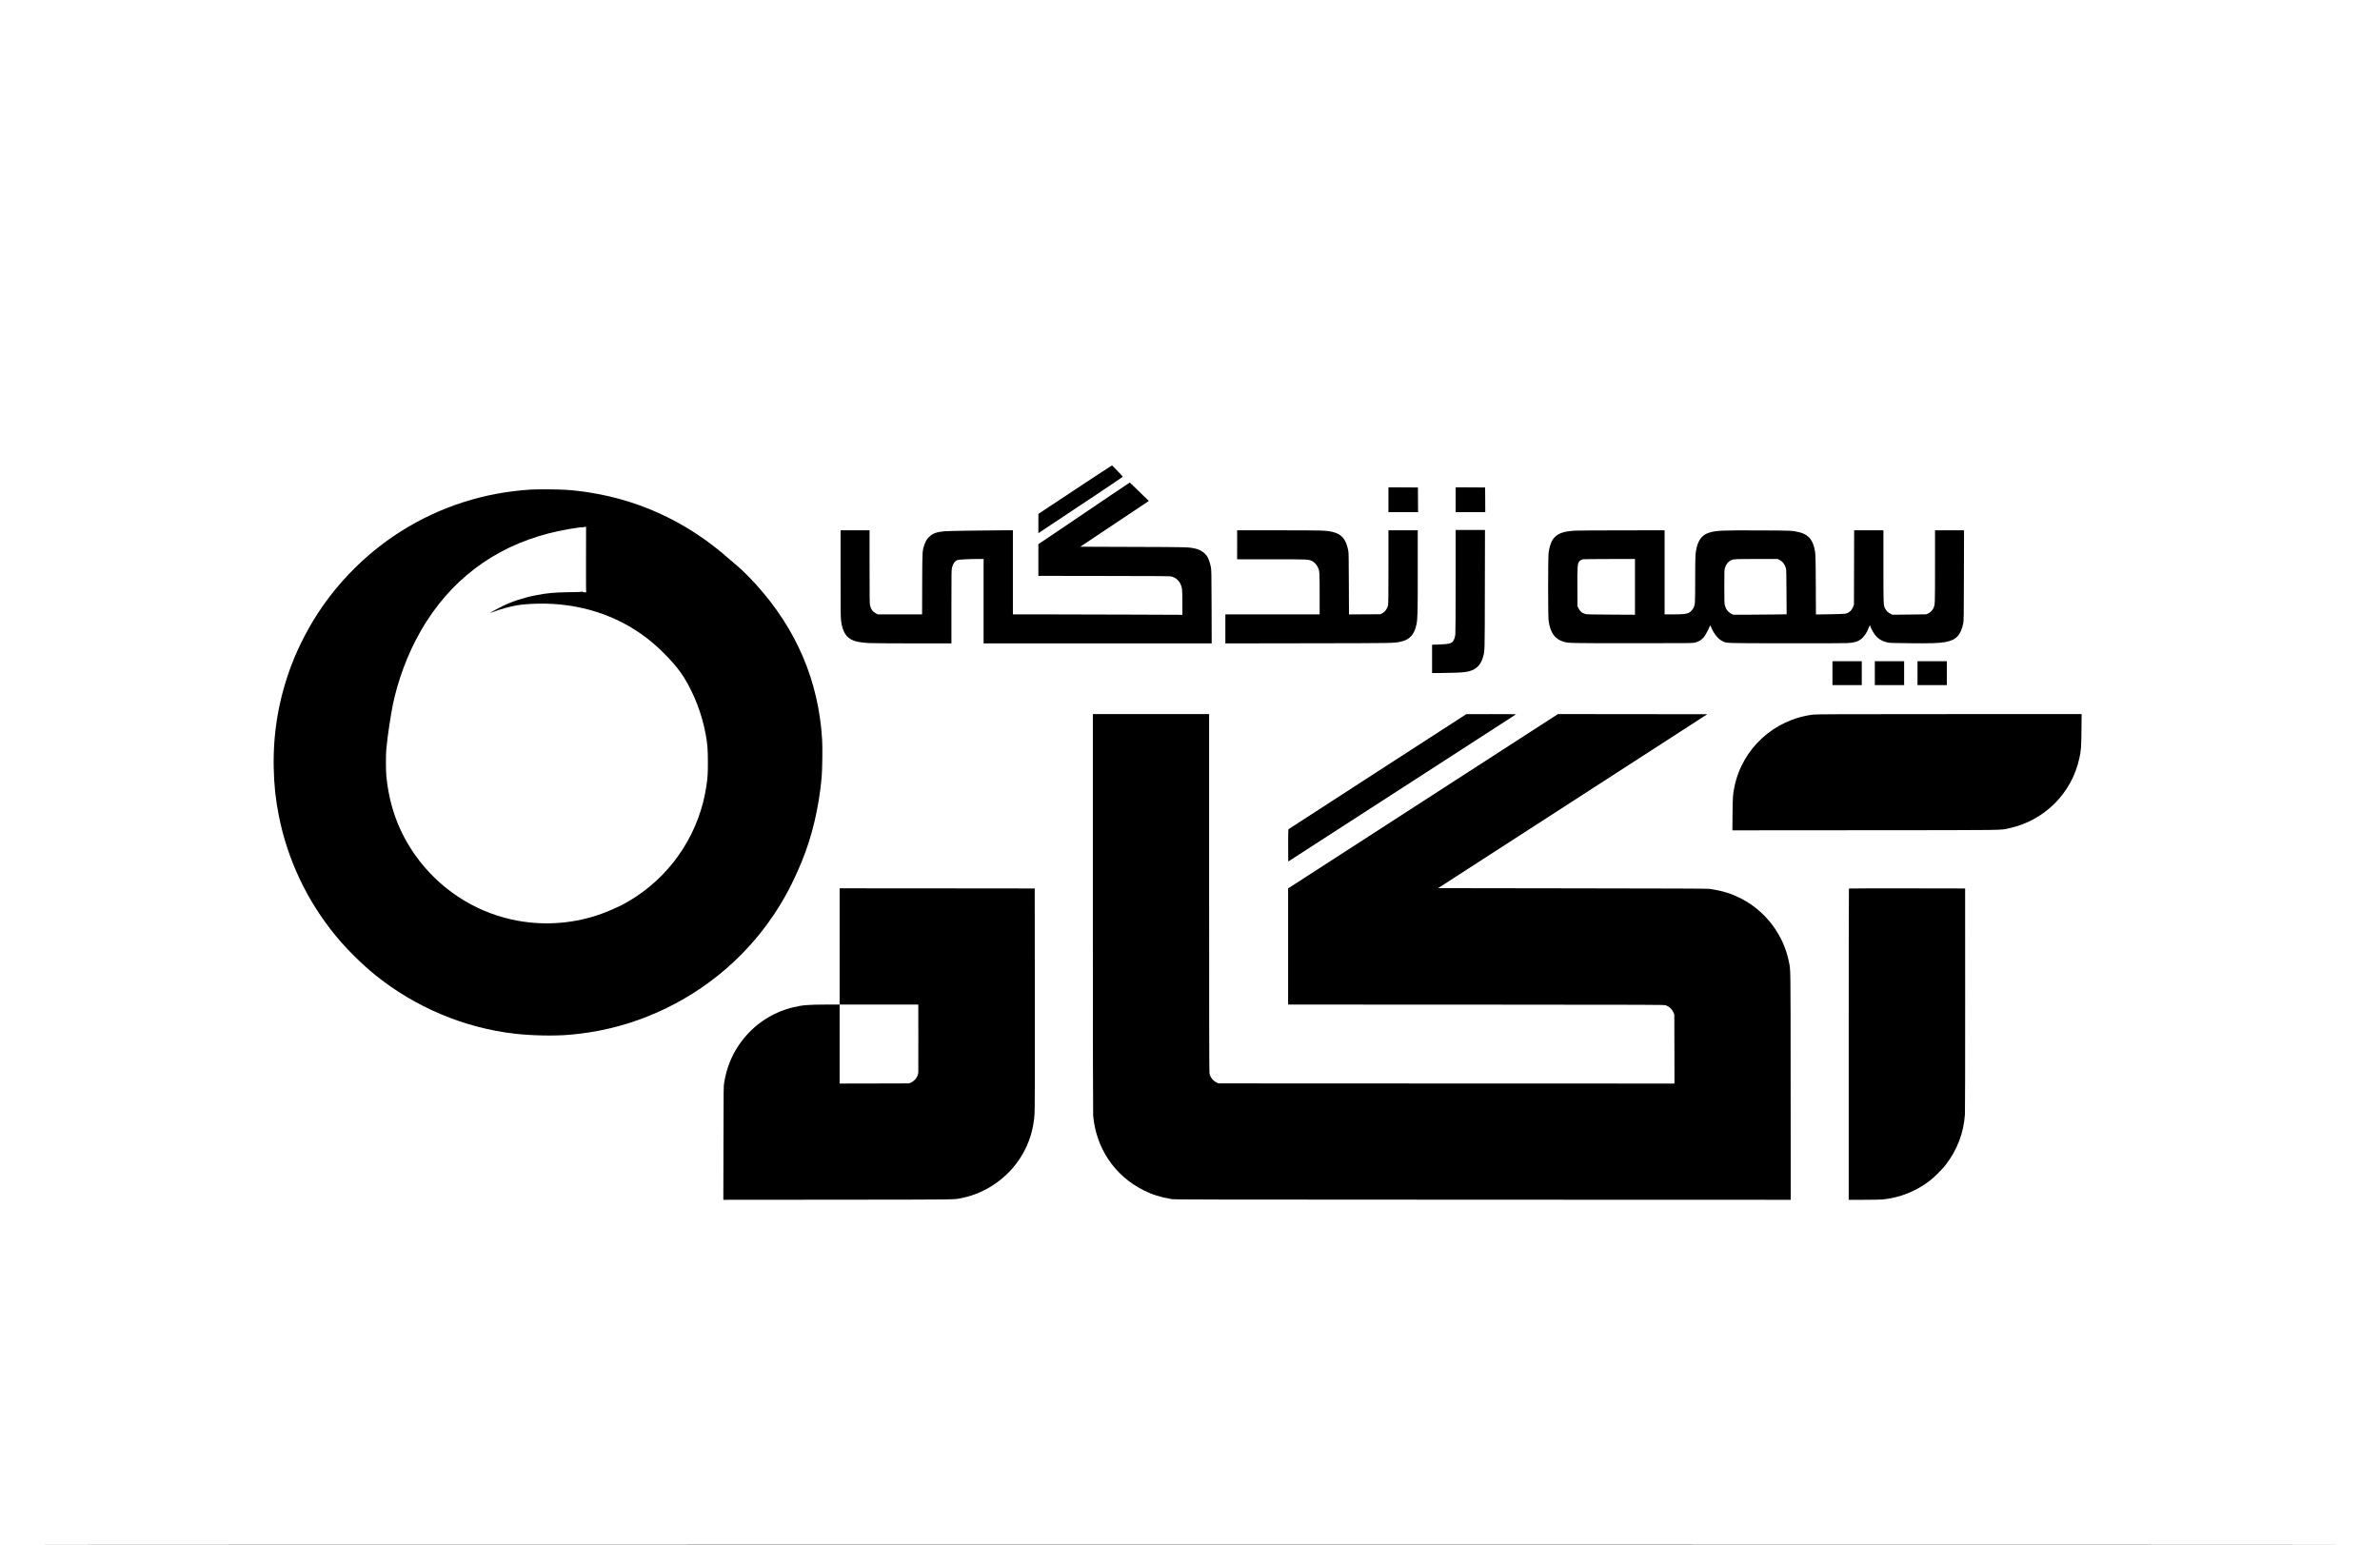 <?xml version="1.0" standalone="no"?>
<!DOCTYPE svg PUBLIC "-//W3C//DTD SVG 20010904//EN"
 "http://www.w3.org/TR/2001/REC-SVG-20010904/DTD/svg10.dtd">
<svg version="1.0" xmlns="http://www.w3.org/2000/svg"
 width="7472pt" height="4852pt" viewBox="0 0 7472 4852"
 preserveAspectRatio="xMidYMid meet">

<g transform="translate(0,4852) scale(0.1,-0.1)"
fill="#000000" stroke="none">
<path d="M33955 33282 c-522 -345 -1041 -688 -1152 -762 l-202 -135 -1 -303 0
-302 508 338 c279 186 875 583 1325 881 449 299 817 548 817 553 0 9 -325 351
-338 355 -4 2 -434 -280 -957 -625z"/>
<path d="M34995 33053 c-258 -174 -711 -480 -1005 -680 -294 -201 -727 -494
-962 -651 l-428 -286 0 -498 0 -498 2068 -3 c1866 -2 2072 -4 2118 -19 127
-39 217 -115 274 -231 54 -112 60 -162 60 -586 l0 -384 -1427 6 c-784 4 -1981
7 -2660 7 l-1233 0 0 1320 0 1320 -342 0 c-589 -1 -1698 -19 -1817 -30 -238
-22 -373 -73 -477 -182 -75 -79 -105 -129 -143 -243 -66 -201 -65 -181 -69
-1232 l-3 -953 -693 0 -693 0 -61 30 c-99 50 -158 129 -187 252 -13 54 -15
232 -15 1211 l0 1147 -455 0 -455 0 0 -1359 c0 -1187 2 -1375 16 -1482 46
-352 164 -536 401 -625 92 -35 265 -62 466 -74 97 -5 702 -10 1385 -10 l1212
0 0 1153 c0 1121 1 1156 20 1232 32 125 94 209 172 233 45 15 384 32 622 32
l196 0 0 -1325 0 -1325 3580 0 3581 0 -3 1148 c-3 1055 -5 1155 -22 1242 -24
127 -69 261 -112 331 -74 122 -215 218 -369 253 -232 51 -180 49 -1960 55
l-1660 6 1076 718 1077 719 -182 176 c-99 97 -233 228 -297 289 -63 62 -117
113 -120 113 -2 -1 -215 -143 -474 -317z"/>
<path d="M43590 32830 l0 -390 465 0 465 0 -2 388 -3 387 -462 3 -463 2 0
-390z"/>
<path d="M45700 32830 l0 -390 465 0 465 0 -2 388 -3 387 -462 3 -463 2 0
-390z"/>
<path d="M16680 33150 c-1471 -90 -2857 -533 -4085 -1307 -975 -615 -1825
-1431 -2492 -2393 -376 -541 -730 -1216 -960 -1829 -389 -1037 -570 -2086
-550 -3191 11 -552 58 -1004 162 -1527 273 -1376 884 -2666 1780 -3758 346
-423 822 -894 1250 -1240 1249 -1009 2792 -1658 4370 -1839 531 -61 1225 -76
1705 -36 860 71 1680 262 2466 575 1623 646 3002 1754 3961 3186 350 523 600
997 880 1669 324 780 544 1708 629 2655 21 245 30 923 15 1182 -110 1841 -803
3467 -2079 4876 -195 215 -451 469 -577 572 -61 49 -183 154 -272 233 -1349
1195 -2947 1916 -4718 2126 -307 37 -506 48 -920 51 -231 2 -485 -1 -565 -5z
m1718 -2198 c-2 -674 0 -1024 7 -1027 6 -2 -17 -3 -50 -2 -39 1 -59 6 -58 13
1 7 -8 11 -21 10 -13 0 -22 -4 -20 -7 2 -4 -173 -9 -389 -12 -473 -6 -684 -26
-1052 -98 -382 -75 -746 -195 -1050 -345 -138 -69 -387 -205 -382 -210 1 -2
50 15 107 37 213 81 527 168 735 203 168 29 399 47 660 53 1280 28 2479 -352
3433 -1090 438 -338 922 -850 1148 -1214 329 -529 573 -1164 688 -1794 56
-301 70 -475 70 -864 1 -369 -5 -474 -45 -750 -205 -1418 -1009 -2689 -2204
-3482 -181 -120 -498 -303 -526 -303 -5 0 -50 -20 -100 -45 -140 -71 -386
-170 -579 -235 -869 -291 -1813 -339 -2710 -139 -1214 270 -2292 990 -3020
2014 -520 733 -819 1549 -911 2490 -17 169 -17 673 -1 840 25 249 62 551 93
740 16 105 43 273 60 375 121 754 400 1590 768 2305 840 1631 2157 2746 3861
3269 394 121 793 207 1267 274 35 5 85 8 112 8 27 -1 47 2 45 6 -3 5 11 7 30
6 l36 -3 -2 -1023z m39 1022 c-3 -3 -12 -4 -19 -1 -8 3 -5 6 6 6 11 1 17 -2
13 -5z"/>
<path d="M45700 30278 c0 -979 -4 -1632 -10 -1678 -13 -95 -34 -158 -69 -208
-56 -77 -139 -96 -468 -108 l-193 -6 0 -444 0 -444 288 0 c313 1 608 12 748
30 308 39 486 188 563 470 57 206 54 106 58 2128 l4 1862 -461 0 -460 0 0
-1602z"/>
<path d="M38840 31415 l0 -455 1074 0 c1184 0 1171 1 1287 -61 72 -39 128
-100 169 -183 58 -118 60 -139 60 -843 l0 -643 -1480 0 -1480 0 0 -455 0 -456
2603 4 c2728 4 2668 3 2892 48 287 58 443 227 506 551 35 182 39 335 39 1656
l0 1292 -460 0 -460 0 0 -1145 c0 -803 -3 -1160 -11 -1197 -26 -122 -97 -221
-194 -269 l-50 -24 -492 -3 -492 -3 -4 963 c-3 851 -6 973 -20 1048 -73 365
-210 520 -519 585 -204 43 -279 45 -1655 45 l-1313 0 0 -455z"/>
<path d="M49424 31859 c-550 -35 -738 -199 -806 -704 -19 -142 -19 -1987 0
-2120 55 -384 191 -576 472 -664 144 -45 194 -46 2170 -46 1711 0 1871 1 1942
17 133 29 226 88 305 193 43 57 146 252 171 324 7 19 14 32 16 30 2 -2 18 -37
35 -78 82 -195 215 -357 343 -419 144 -71 9 -66 1978 -69 1000 -2 1849 0 1945
6 212 11 320 42 426 119 100 75 196 217 254 377 19 53 35 78 35 56 0 -26 90
-203 135 -266 97 -137 215 -216 386 -259 94 -24 105 -24 710 -31 661 -8 922 0
1124 35 345 59 493 213 572 595 15 72 17 226 20 1498 l4 1417 -456 0 -455 0 0
-1132 c0 -1208 0 -1203 -49 -1312 -29 -67 -102 -139 -169 -169 l-57 -25 -531
-7 -532 -6 -61 31 c-75 37 -132 92 -166 161 -55 108 -55 89 -55 1322 l0 1137
-460 0 -459 0 -3 -1167 -3 -1168 -23 -60 c-48 -128 -141 -208 -264 -225 -34
-6 -253 -13 -485 -16 l-422 -7 -4 924 c-5 974 -6 1003 -53 1188 -66 263 -214
411 -468 471 -218 52 -235 53 -1261 57 -1182 5 -1350 -2 -1573 -73 -255 -81
-382 -290 -422 -693 -6 -59 -10 -398 -10 -795 0 -748 -2 -771 -55 -875 -33
-66 -90 -123 -155 -156 -67 -34 -181 -44 -502 -45 l-248 0 0 1320 0 1320
-1357 -1 c-747 -1 -1412 -5 -1479 -10z m1906 -1765 l0 -875 -742 4 c-540 3
-758 7 -797 16 -118 27 -184 80 -239 191 l-27 55 -3 563 c-4 693 3 783 67 856
19 22 66 47 106 57 17 4 391 7 833 8 l802 1 0 -876z m4531 850 c100 -50 170
-138 207 -258 14 -44 16 -149 19 -752 l4 -701 -398 -6 c-219 -4 -596 -7 -839
-7 l-440 0 -50 25 c-107 53 -177 142 -211 265 -16 59 -18 117 -18 590 0 514 0
527 22 595 36 115 106 201 193 237 84 36 108 37 788 37 l673 1 50 -26z"/>
<path d="M57530 27385 l0 -375 460 0 460 0 0 375 0 375 -460 0 -460 0 0 -375z"/>
<path d="M58860 27385 l0 -375 460 0 460 0 0 375 0 375 -460 0 -460 0 0 -375z"/>
<path d="M60200 27385 l0 -375 460 0 460 0 0 375 0 375 -460 0 -460 0 0 -375z"/>
<path d="M34310 19858 c0 -4174 4 -6283 10 -6363 88 -1021 674 -1891 1582
-2346 275 -138 531 -218 882 -277 94 -15 774 -17 9769 -19 l9667 -3 -3 3582
c-3 3920 2 3613 -58 3907 -166 825 -724 1566 -1470 1955 -328 171 -611 259
-1019 318 -65 9 -1071 13 -4303 17 l-4218 6 2718 1756 c1495 966 3396 2195
4225 2730 l1507 974 -2344 3 -2344 2 -3438 -2221 c-1891 -1222 -3797 -2454
-4235 -2737 l-798 -515 0 -1823 0 -1824 5908 -2 c5635 -3 5909 -4 5952 -21
115 -46 198 -127 242 -234 l23 -58 3 -1083 2 -1082 -7157 2 -7158 3 -58 27
c-117 55 -203 166 -226 292 -8 43 -11 1649 -11 5668 l0 5608 -1825 0 -1825 0
0 -6242z"/>
<path d="M43246 24295 c-1533 -992 -2792 -1807 -2797 -1812 -5 -5 -8 -227 -7
-510 l3 -502 700 453 c385 249 1992 1286 3570 2306 1579 1019 2874 1857 2880
1862 5 4 -344 8 -775 7 l-785 -1 -2789 -1803z"/>
<path d="M56930 26084 c-1232 -148 -2236 -1069 -2479 -2275 -48 -236 -53 -310
-58 -847 l-5 -512 4168 3 c4599 3 4224 -2 4523 63 1108 239 1972 1106 2205
2211 52 246 58 332 63 871 l5 502 -4153 -1 c-3462 -1 -4173 -3 -4269 -15z"/>
<path d="M26360 18805 l0 -1825 -402 0 c-578 -1 -768 -16 -1053 -85 -708 -171
-1316 -597 -1719 -1203 -231 -347 -373 -711 -449 -1152 -21 -124 -21 -134 -24
-1908 l-4 -1782 3608 3 c3945 4 3615 -1 3898 57 763 159 1450 648 1859 1323
242 401 375 832 406 1320 8 120 10 1217 8 3622 l-3 3450 -3062 3 -3063 2 0
-1825z m2471 -2857 c1 -568 1 -1057 -1 -1087 -5 -136 -96 -267 -228 -329 l-57
-27 -1092 -3 -1093 -2 0 1240 0 1240 1235 0 1235 0 1 -1032z"/>
<path d="M58047 20623 c-4 -3 -7 -2204 -7 -4890 l0 -4883 479 0 c263 0 525 5
582 10 540 54 1042 252 1481 586 129 98 401 368 498 494 367 476 572 1013 609
1597 5 70 8 1694 7 3608 l-1 3480 -1821 3 c-1001 1 -1824 -1 -1827 -5z"/>
<path d="M0 10 c0 -7 12460 -10 37360 -10 24900 0 37360 3 37360 10 0 7
-12460 10 -37360 10 -24900 0 -37360 -3 -37360 -10z"/>
</g>
</svg>

